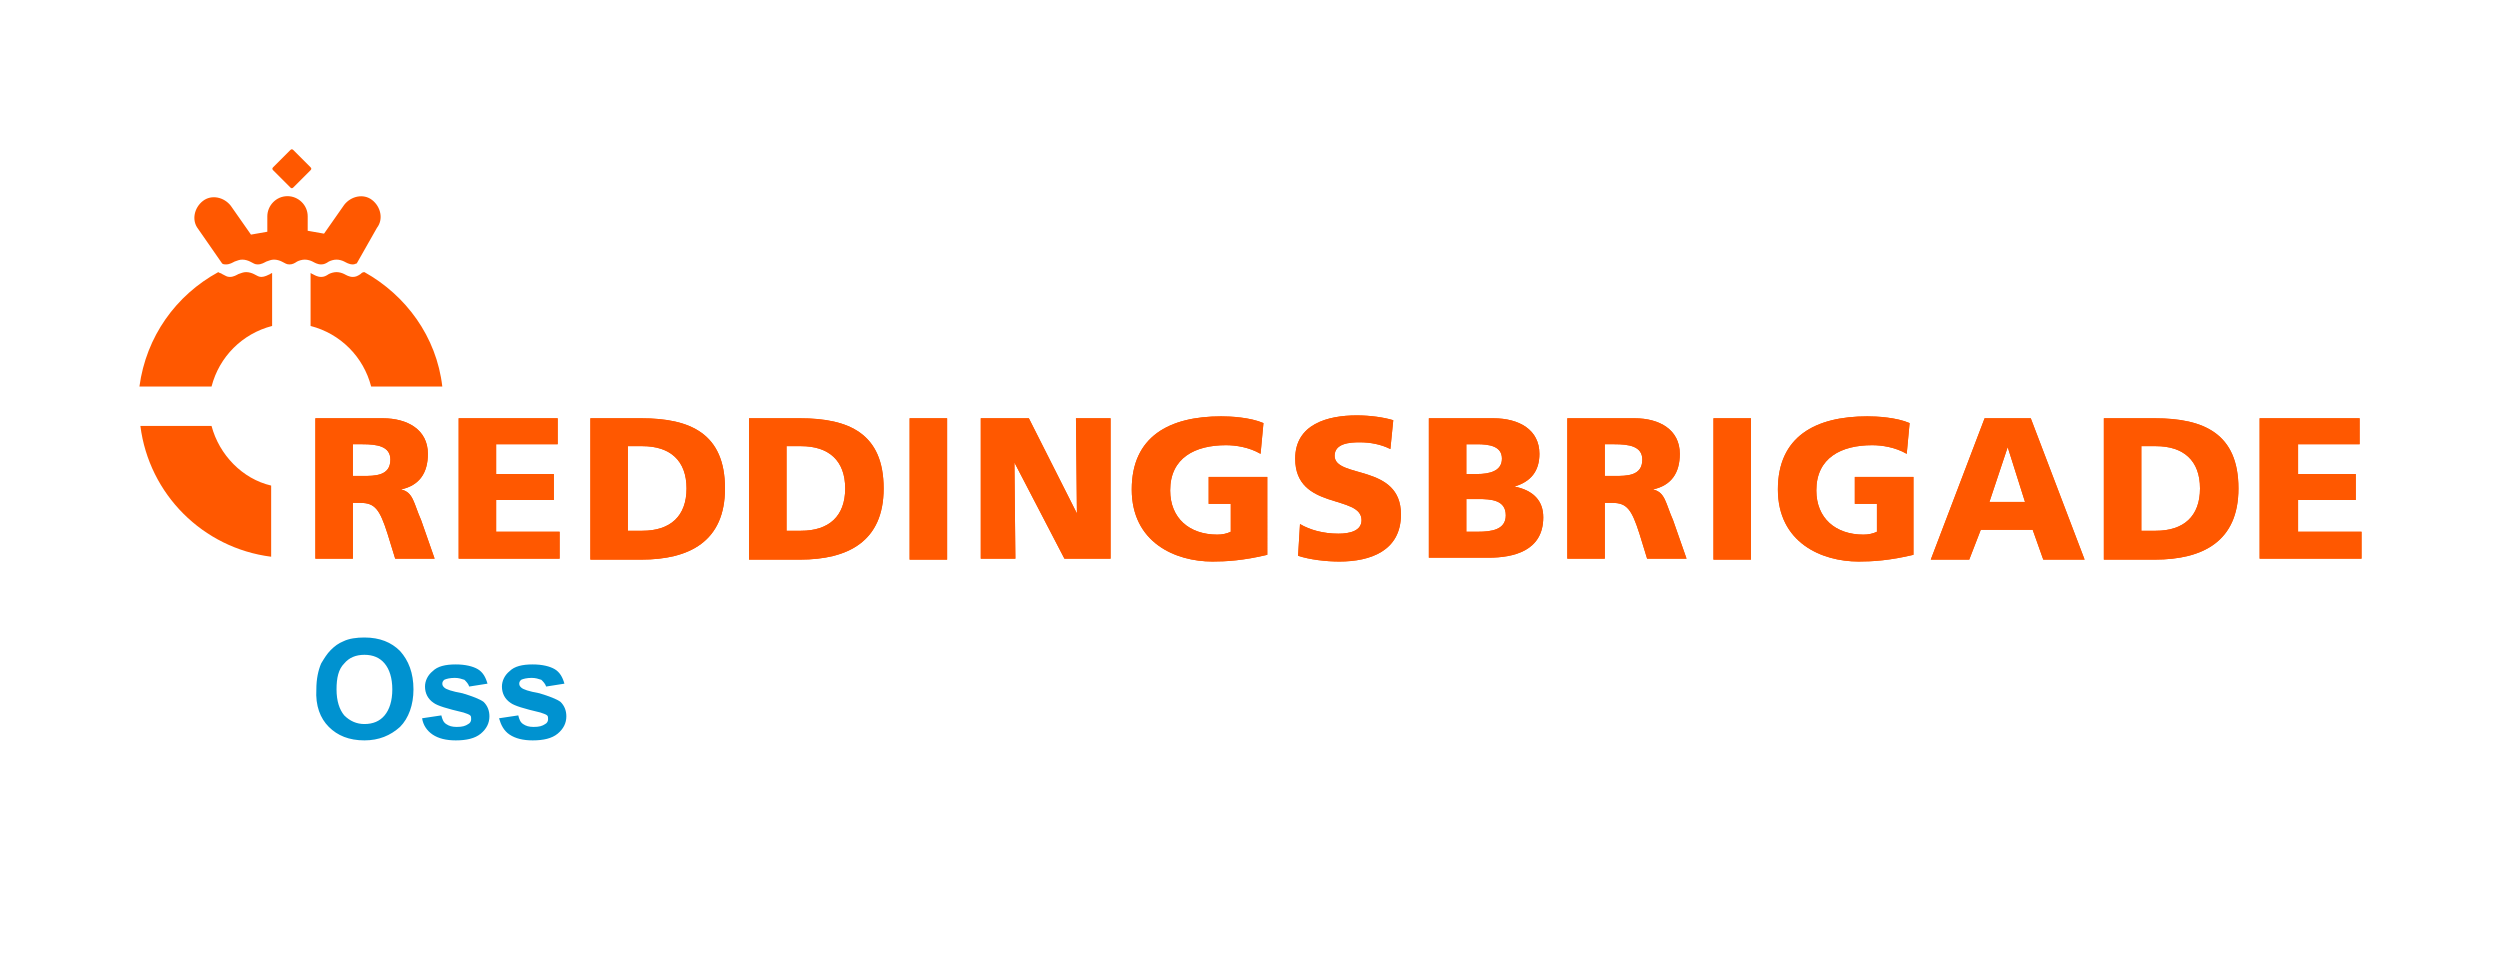 <?xml version="1.0" encoding="utf-8"?>
<!-- Generator: Adobe Illustrator 19.1.0, SVG Export Plug-In . SVG Version: 6.00 Build 0)  -->
<svg version="1.1" id="Layer_1" xmlns="http://www.w3.org/2000/svg" xmlns:xlink="http://www.w3.org/1999/xlink" x="0px" y="0px"
	 viewBox="0 0 260 100" style="enable-background:new 0 0 260 100;" xml:space="preserve">
<style type="text/css">
	.st0{fill-rule:evenodd;clip-rule:evenodd;fill:#FF5800;}
	.st1{fill:none;}
	.st2{fill:#FF5800;}
	.st3{fill:#FFFFFF;}
	.st4{fill:#F5EC38;}
	.st5{fill:#EA8675;}
	.st6{fill:#AFD1B9;}
	.st7{fill:#D52B1E;}
	.st8{fill:#F9E300;}
	.st9{fill:#0D56A6;}
	.st10{fill:#00065B;}
	.st11{fill:#0092D0;}
	.st12{fill:#FF5900;}
	.st13{fill:#9B3600;}
	.st14{fill:#C64500;}
	.st15{fill:#FF7E39;}
	.st16{fill:#FF9A64;}
	.st17{fill:#FF9A00;}
	.st18{fill:#9B5E00;}
	.st19{fill:#C67800;}
	.st20{fill:#FFB139;}
	.st21{fill:#FFC264;}
	.st22{fill:#063365;}
	.st23{fill:#0A4281;}
	.st24{fill:#316BAC;}
	.st25{fill:#5385BD;}
	.st26{fill:#00A876;}
	.st27{fill:#006748;}
	.st28{fill:#00835B;}
	.st29{fill:#27AE85;}
	.st30{fill:#4ABF9B;}
	.st31{fill:#3FA9F5;}
	.st32{fill:#009FDA;}
	.st33{fill-rule:evenodd;clip-rule:evenodd;fill:#FFFFFF;}
	.st34{fill-rule:evenodd;clip-rule:evenodd;fill:#131A1C;}
	.st35{fill:#8F8F8F;}
	.st36{fill-rule:evenodd;clip-rule:evenodd;fill:#8F8F8F;}
	.st37{fill-rule:evenodd;clip-rule:evenodd;fill:none;}
	.st38{fill:#231F20;}
	.st39{display:none;}
	.st40{display:inline;fill:#131A1C;}
	.st41{fill-rule:evenodd;clip-rule:evenodd;fill:#DFD600;}
	.st42{fill-rule:evenodd;clip-rule:evenodd;fill:#FF0A05;}
	.st43{display:inline;fill-rule:evenodd;clip-rule:evenodd;fill:#FF0A05;}
	.st44{fill-rule:evenodd;clip-rule:evenodd;}
	.st45{fill:none;stroke:#FFFFFF;stroke-miterlimit:10;}
	.st46{fill-rule:evenodd;clip-rule:evenodd;fill:#009FDA;}
	.st47{fill:#FFFFFF;stroke:#FFFFFF;stroke-miterlimit:10;}
	.st48{display:inline;}
	.st49{display:inline;fill-rule:evenodd;clip-rule:evenodd;}
	.st50{fill:none;stroke:#FF5800;stroke-width:7;stroke-miterlimit:10;}
	.st51{fill:#FF0A05;}
	.st52{fill:#FF5800;stroke:#5D5D5D;stroke-width:4;stroke-miterlimit:10;}
	.st53{fill:#5D5D5D;stroke:#FF5800;stroke-width:4;stroke-miterlimit:10;}
	.st54{fill-rule:evenodd;clip-rule:evenodd;fill:#F4F4F4;}
	.st55{fill:#F4F4F4;}
	.st56{fill:#15132B;}
	.st57{fill:none;stroke:#FF5800;stroke-width:4;stroke-miterlimit:10;}
	.st58{fill:#FFFFFF;fill-opacity:0.16;stroke:#000000;stroke-miterlimit:10;}
	.st59{fill:#FFFFFF;stroke:#000000;stroke-miterlimit:10;}
	.st60{fill:#5D5D5D;}
	.st61{fill-rule:evenodd;clip-rule:evenodd;fill:#5D5D5D;}
	.st62{fill:#1B4262;}
</style>
<g id="XMLID_264_">
	<g id="XMLID_265_">
		<g id="XMLID_403_">
			<path id="XMLID_3689_" class="st2" d="M36.7,49.5h1c1.3,0,2.9,0,2.9-1.7c0-1.4-1.4-1.6-2.9-1.6h-1V49.5z M32.8,43.5h7
				c2.6,0,4.7,1.2,4.7,3.7c0,2-0.9,3.3-2.8,3.7v0c1.3,0.3,1.3,1.4,2.1,3.2l1.4,4h-4.1l-0.8-2.6c-0.8-2.5-1.3-3.2-2.8-3.2h-0.8v5.8
				h-3.9V43.5z"/>
			<polygon id="XMLID_3688_" class="st2" points="47.7,43.5 58,43.5 58,46.2 51.6,46.2 51.6,49.3 57.6,49.3 57.6,52 51.6,52 
				51.6,55.3 58.2,55.3 58.2,58.1 47.7,58.1 			"/>
			<path id="XMLID_3685_" class="st2" d="M65.3,55.2h1.5c2.9,0,4.6-1.5,4.6-4.4c0-2.9-1.7-4.4-4.6-4.4h-1.5V55.2z M61.4,43.5h5.3
				c5.1,0,8.7,1.6,8.7,7.3c0,5.5-3.7,7.4-8.7,7.4h-5.3V43.5z"/>
			<path id="XMLID_3682_" class="st2" d="M81.8,55.2h1.5c2.9,0,4.6-1.5,4.6-4.4c0-2.9-1.7-4.4-4.6-4.4h-1.5V55.2z M77.9,43.5h5.3
				c5.1,0,8.7,1.6,8.7,7.3c0,5.5-3.7,7.4-8.7,7.4h-5.3V43.5z"/>
			<rect id="XMLID_3681_" x="94.6" y="43.5" class="st2" width="3.9" height="14.7"/>
			<polygon id="XMLID_3680_" class="st2" points="102,43.5 107,43.5 112,53.4 112,53.4 111.9,43.5 115.5,43.5 115.5,58.1 
				110.7,58.1 105.5,48.1 105.5,48.1 105.6,58.1 102,58.1 			"/>
			<path id="XMLID_3677_" class="st2" d="M166.9,49.5h1c1.3,0,2.9,0,2.9-1.7c0-1.4-1.4-1.6-2.9-1.6h-1V49.5z M163,43.5h7
				c2.6,0,4.7,1.2,4.7,3.7c0,2-0.9,3.3-2.8,3.7v0c1.3,0.3,1.3,1.4,2.1,3.2l1.4,4h-4.1l-0.8-2.6c-0.8-2.5-1.3-3.2-2.8-3.2h-0.8v5.8
				H163V43.5z"/>
			<rect id="XMLID_3676_" x="178.2" y="43.5" class="st2" width="3.9" height="14.7"/>
			<path id="XMLID_3675_" class="st2" d="M199,57.7c-2.5,0.6-4.3,0.7-5.7,0.7c-3.9,0-8.4-2-8.4-7.5c0-5.5,3.9-7.6,9.3-7.6
				c1,0,3,0.1,4.4,0.7l-0.3,3.2c-1.2-0.7-2.6-0.9-3.6-0.9c-3.2,0-5.8,1.3-5.8,4.7c0,2.9,2,4.6,4.9,4.6c0.5,0,1-0.1,1.4-0.3v-2.9
				h-2.3v-2.8h6.1V57.7z"/>
			<path id="XMLID_3672_" class="st2" d="M208.8,46.5L208.8,46.5l-1.9,5.7h3.7L208.8,46.5z M206.4,43.5h4.8l5.6,14.7h-4.3l-1.1-3.1
				H206l-1.2,3.1h-4L206.4,43.5z"/>
			<path id="XMLID_3669_" class="st2" d="M222.7,55.2h1.5c2.9,0,4.6-1.5,4.6-4.4c0-2.9-1.7-4.4-4.6-4.4h-1.5V55.2z M218.8,43.5h5.3
				c5.1,0,8.7,1.6,8.7,7.3c0,5.5-3.7,7.4-8.7,7.4h-5.3V43.5z"/>
			<polygon id="XMLID_3668_" class="st2" points="235,43.5 245.4,43.5 245.4,46.2 239,46.2 239,49.3 245,49.3 245,52 239,52 
				239,55.3 245.6,55.3 245.6,58.1 235,58.1 			"/>
			<path id="XMLID_3667_" class="st2" d="M131.8,57.7c-2.5,0.6-4.3,0.7-5.7,0.7c-3.9,0-8.4-2-8.4-7.5c0-5.5,3.9-7.6,9.3-7.6
				c1,0,3,0.1,4.4,0.7l-0.3,3.2c-1.2-0.7-2.6-0.9-3.6-0.9c-3.2,0-5.8,1.3-5.8,4.7c0,2.9,2,4.6,4.9,4.6c0.5,0,1-0.1,1.4-0.3v-2.9
				h-2.3v-2.8h6.1V57.7z"/>
			<path id="XMLID_3663_" class="st2" d="M152.5,55.3h1.2c1.4,0,2.9-0.2,2.9-1.7c0-1.6-1.5-1.7-2.9-1.7h-1.2V55.3z M152.5,49.3h1.1
				c1.3,0,2.6-0.3,2.6-1.6c0-1.3-1.3-1.5-2.6-1.5h-1.1V49.3z M148.6,43.5h6.7c2.7,0,4.8,1.2,4.8,3.7c0,1.8-0.9,2.9-2.6,3.4v0
				c2,0.4,3,1.5,3,3.2c0,3.5-3.1,4.2-5.7,4.2h-6.2V43.5z"/>
			<path id="XMLID_3662_" class="st2" d="M135.2,54.5c1,0.6,2.4,1,4,1c1.2,0,2.4-0.3,2.4-1.4c0-2.7-6.9-1-6.9-6.4
				c0-3.6,3.4-4.5,6.4-4.5c1.4,0,2.8,0.2,3.8,0.5l-0.3,3c-1-0.5-2.1-0.7-3.2-0.7c-1,0-2.6,0.1-2.6,1.4c0,2.4,6.9,0.8,6.9,6.1
				c0,3.8-3.2,4.9-6.4,4.9c-1.4,0-3.1-0.2-4.3-0.6L135.2,54.5z"/>
			<path id="XMLID_3659_" class="st2" d="M36.7,49.5h1c1.3,0,2.9,0,2.9-1.7c0-1.4-1.4-1.6-2.9-1.6h-1V49.5z M32.8,43.5h7
				c2.6,0,4.7,1.2,4.7,3.7c0,2-0.9,3.3-2.8,3.7v0c1.3,0.3,1.3,1.4,2.1,3.2l1.4,4h-4.1l-0.8-2.6c-0.8-2.5-1.3-3.2-2.8-3.2h-0.8v5.8
				h-3.9V43.5z"/>
			<polygon id="XMLID_3658_" class="st2" points="47.7,43.5 58,43.5 58,46.2 51.6,46.2 51.6,49.3 57.6,49.3 57.6,52 51.6,52 
				51.6,55.3 58.2,55.3 58.2,58.1 47.7,58.1 			"/>
			<path id="XMLID_3655_" class="st2" d="M65.3,55.2h1.5c2.9,0,4.6-1.5,4.6-4.4c0-2.9-1.7-4.4-4.6-4.4h-1.5V55.2z M61.4,43.5h5.3
				c5.1,0,8.7,1.6,8.7,7.3c0,5.5-3.7,7.4-8.7,7.4h-5.3V43.5z"/>
			<path id="XMLID_3652_" class="st2" d="M81.8,55.2h1.5c2.9,0,4.6-1.5,4.6-4.4c0-2.9-1.7-4.4-4.6-4.4h-1.5V55.2z M77.9,43.5h5.3
				c5.1,0,8.7,1.6,8.7,7.3c0,5.5-3.7,7.4-8.7,7.4h-5.3V43.5z"/>
			<rect id="XMLID_3651_" x="94.6" y="43.5" class="st2" width="3.9" height="14.7"/>
			<polygon id="XMLID_3650_" class="st2" points="102,43.5 107,43.5 112,53.4 112,53.4 111.9,43.5 115.5,43.5 115.5,58.1 
				110.7,58.1 105.5,48.1 105.5,48.1 105.6,58.1 102,58.1 			"/>
			<path id="XMLID_3647_" class="st2" d="M166.9,49.5h1c1.3,0,2.9,0,2.9-1.7c0-1.4-1.4-1.6-2.9-1.6h-1V49.5z M163,43.5h7
				c2.6,0,4.7,1.2,4.7,3.7c0,2-0.9,3.3-2.8,3.7v0c1.3,0.3,1.3,1.4,2.1,3.2l1.4,4h-4.1l-0.8-2.6c-0.8-2.5-1.3-3.2-2.8-3.2h-0.8v5.8
				H163V43.5z"/>
			<rect id="XMLID_3646_" x="178.2" y="43.5" class="st2" width="3.9" height="14.7"/>
			<path id="XMLID_3645_" class="st2" d="M199,57.7c-2.5,0.6-4.3,0.7-5.7,0.7c-3.9,0-8.4-2-8.4-7.5c0-5.5,3.9-7.6,9.3-7.6
				c1,0,3,0.1,4.4,0.7l-0.3,3.2c-1.2-0.7-2.6-0.9-3.6-0.9c-3.2,0-5.8,1.3-5.8,4.7c0,2.9,2,4.6,4.9,4.6c0.5,0,1-0.1,1.4-0.3v-2.9
				h-2.3v-2.8h6.1V57.7z"/>
			<path id="XMLID_3642_" class="st2" d="M208.8,46.5L208.8,46.5l-1.9,5.7h3.7L208.8,46.5z M206.4,43.5h4.8l5.6,14.7h-4.3l-1.1-3.1
				H206l-1.2,3.1h-4L206.4,43.5z"/>
			<path id="XMLID_3639_" class="st2" d="M222.7,55.2h1.5c2.9,0,4.6-1.5,4.6-4.4c0-2.9-1.7-4.4-4.6-4.4h-1.5V55.2z M218.8,43.5h5.3
				c5.1,0,8.7,1.6,8.7,7.3c0,5.5-3.7,7.4-8.7,7.4h-5.3V43.5z"/>
			<polygon id="XMLID_3638_" class="st2" points="235,43.5 245.4,43.5 245.4,46.2 239,46.2 239,49.3 245,49.3 245,52 239,52 
				239,55.3 245.6,55.3 245.6,58.1 235,58.1 			"/>
			<path id="XMLID_3637_" class="st2" d="M131.8,57.7c-2.5,0.6-4.3,0.7-5.7,0.7c-3.9,0-8.4-2-8.4-7.5c0-5.5,3.9-7.6,9.3-7.6
				c1,0,3,0.1,4.4,0.7l-0.3,3.2c-1.2-0.7-2.6-0.9-3.6-0.9c-3.2,0-5.8,1.3-5.8,4.7c0,2.9,2,4.6,4.9,4.6c0.5,0,1-0.1,1.4-0.3v-2.9
				h-2.3v-2.8h6.1V57.7z"/>
			<path id="XMLID_3631_" class="st2" d="M135.2,54.5c1,0.6,2.4,1,4,1c1.2,0,2.4-0.3,2.4-1.4c0-2.7-6.9-1-6.9-6.4
				c0-3.6,3.4-4.5,6.4-4.5c1.4,0,2.8,0.2,3.8,0.5l-0.3,3c-1-0.5-2.1-0.7-3.2-0.7c-1,0-2.6,0.1-2.6,1.4c0,2.4,6.9,0.8,6.9,6.1
				c0,3.8-3.2,4.9-6.4,4.9c-1.4,0-3.1-0.2-4.3-0.6L135.2,54.5z"/>
			<path id="XMLID_428_" class="st2" d="M152.5,55.3h1.2c1.4,0,2.9-0.2,2.9-1.7c0-1.6-1.5-1.7-2.9-1.7h-1.2V55.3z M152.5,49.3h1.1
				c1.3,0,2.6-0.3,2.6-1.6c0-1.3-1.3-1.5-2.6-1.5h-1.1V49.3z M148.6,43.5h6.7c2.7,0,4.8,1.2,4.8,3.7c0,1.8-0.9,2.9-2.6,3.4v0
				c2,0.4,3,1.5,3,3.2c0,3.5-3.1,4.2-5.7,4.2h-6.2V43.5z"/>
			<path id="XMLID_426_" class="st2" d="M22,44.3h-7.4c0.9,7.1,6.5,12.7,13.6,13.6v-7.4C25.2,49.8,22.8,47.3,22,44.3"/>
			<path id="XMLID_425_" class="st2" d="M30.5,19.5c-0.1,0.1-0.2,0.1-0.3,0l-1.8-1.8c-0.1-0.1-0.1-0.2,0-0.3l1.8-1.8
				c0.1-0.1,0.2-0.1,0.3,0l1.8,1.8c0.1,0.1,0.1,0.2,0,0.3L30.5,19.5z"/>
			<path id="XMLID_424_" class="st2" d="M37.1,27.4c-0.1,0-0.2,0.1-0.4,0.1h0c-0.4,0-0.7-0.2-0.9-0.3c-0.2-0.1-0.5-0.2-0.8-0.2
				c-0.3,0-0.6,0.1-0.8,0.2c-0.3,0.2-0.5,0.3-0.8,0.3c-0.4,0-0.7-0.2-0.9-0.3c-0.2-0.1-0.5-0.2-0.8-0.2c-0.3,0-0.6,0.1-0.8,0.2
				c-0.3,0.2-0.5,0.3-0.8,0.3c-0.3,0-0.4-0.1-0.8-0.3c-0.2-0.1-0.5-0.2-0.8-0.2c-0.3,0-0.5,0.1-0.8,0.2c-0.2,0.1-0.5,0.3-0.9,0.3
				c-0.3,0-0.4-0.1-0.8-0.3c-0.2-0.1-0.5-0.2-0.8-0.2c-0.3,0-0.5,0.1-0.8,0.2c-0.2,0.1-0.5,0.3-0.9,0.3h0c-0.1,0-0.3,0-0.4-0.1
				l-2.5-3.6c-0.7-0.9-0.4-2.2,0.5-2.9c0.9-0.7,2.2-0.4,2.9,0.5l2.1,3c0.6-0.1,1.1-0.2,1.7-0.3v-1.6c0-1.1,0.9-2.1,2.1-2.1
				c1.1,0,2.1,0.9,2.1,2.1V24c0.6,0.1,1.1,0.2,1.7,0.3l2.1-3c0.7-0.9,2-1.2,2.9-0.5c0.9,0.7,1.2,2,0.5,2.9L37.1,27.4z"/>
			<path id="XMLID_423_" class="st2" d="M27.2,28.8c-0.3,0-0.4-0.1-0.8-0.3c-0.2-0.1-0.5-0.2-0.8-0.2c-0.3,0-0.5,0.1-0.8,0.2
				c-0.2,0.1-0.5,0.3-0.9,0.3h0c-0.3,0-0.4-0.1-0.8-0.3c-0.1-0.1-0.3-0.1-0.4-0.2c-4.4,2.4-7.5,6.7-8.2,11.9H22
				c0.8-3.1,3.2-5.5,6.3-6.3v-5.5c-0.1,0-0.2,0.1-0.2,0.1C27.9,28.6,27.5,28.8,27.2,28.8"/>
			<path id="XMLID_422_" class="st2" d="M37.9,28.3c-0.2,0-0.3,0.1-0.4,0.2c-0.3,0.2-0.5,0.3-0.8,0.3h0c-0.4,0-0.7-0.2-0.9-0.3
				c-0.2-0.1-0.5-0.2-0.8-0.2c-0.3,0-0.6,0.1-0.8,0.2c-0.3,0.2-0.5,0.3-0.8,0.3c-0.4,0-0.7-0.2-0.9-0.3c-0.1,0-0.1-0.1-0.2-0.1v5.5
				c3.1,0.8,5.5,3.2,6.3,6.3H46C45.4,35,42.2,30.7,37.9,28.3"/>
		</g>
		<path id="XMLID_266_" class="st11" d="M34.2,75.6c0.9,0.9,2.1,1.4,3.7,1.4c1.5,0,2.7-0.5,3.7-1.4c0.9-0.9,1.4-2.3,1.4-3.9
			c0-1.7-0.5-3-1.4-4c-0.9-0.9-2.1-1.4-3.7-1.4c-0.8,0-1.6,0.1-2.2,0.4c-0.5,0.2-0.9,0.5-1.3,0.9c-0.4,0.4-0.7,0.9-1,1.4
			c-0.3,0.7-0.5,1.6-0.5,2.7C32.8,73.4,33.3,74.7,34.2,75.6L34.2,75.6z M35.8,69c0.5-0.6,1.2-0.9,2.1-0.9c0.9,0,1.6,0.3,2.1,0.9
			c0.5,0.6,0.8,1.5,0.8,2.7c0,1.2-0.3,2.1-0.8,2.7c-0.5,0.6-1.2,0.9-2.1,0.9c-0.8,0-1.5-0.3-2.1-0.9c-0.5-0.6-0.8-1.5-0.8-2.7
			C35,70.5,35.2,69.6,35.8,69L35.8,69z M45,76.4c0.6,0.4,1.4,0.6,2.4,0.6c1.1,0,2-0.2,2.6-0.7c0.6-0.5,0.9-1.1,0.9-1.8
			c0-0.6-0.2-1.1-0.6-1.5c-0.4-0.3-1.2-0.6-2.2-0.9c-1.1-0.2-1.7-0.4-1.9-0.6c-0.1-0.1-0.2-0.2-0.2-0.4c0-0.2,0.1-0.3,0.2-0.4
			c0.2-0.1,0.6-0.2,1.1-0.2c0.4,0,0.7,0.1,1,0.2c0.2,0.2,0.4,0.4,0.5,0.7l1.9-0.3c-0.2-0.7-0.5-1.2-1-1.5c-0.5-0.3-1.3-0.5-2.3-0.5
			c-1.1,0-1.9,0.2-2.4,0.7c-0.5,0.4-0.8,1-0.8,1.6c0,0.7,0.3,1.3,0.9,1.7c0.4,0.3,1.4,0.6,3.1,1c0.3,0.1,0.6,0.2,0.7,0.3
			c0.1,0.1,0.1,0.2,0.1,0.4c0,0.2-0.1,0.4-0.3,0.5c-0.3,0.2-0.6,0.3-1.2,0.3c-0.5,0-0.8-0.1-1.1-0.3c-0.3-0.2-0.4-0.5-0.5-0.9
			l-2,0.3C44,75.4,44.4,76,45,76.4L45,76.4z M53,76.4c0.6,0.4,1.4,0.6,2.4,0.6c1.1,0,2-0.2,2.6-0.7c0.6-0.5,0.9-1.1,0.9-1.8
			c0-0.6-0.2-1.1-0.6-1.5c-0.4-0.3-1.2-0.6-2.2-0.9c-1.1-0.2-1.7-0.4-1.9-0.6c-0.1-0.1-0.2-0.2-0.2-0.4c0-0.2,0.1-0.3,0.2-0.4
			c0.2-0.1,0.6-0.2,1.1-0.2c0.4,0,0.7,0.1,1,0.2c0.2,0.2,0.4,0.4,0.5,0.7l1.9-0.3c-0.2-0.7-0.5-1.2-1-1.5c-0.5-0.3-1.3-0.5-2.3-0.5
			c-1.1,0-1.9,0.2-2.4,0.7c-0.5,0.4-0.8,1-0.8,1.6c0,0.7,0.3,1.3,0.9,1.7c0.4,0.3,1.4,0.6,3.1,1c0.3,0.1,0.6,0.2,0.7,0.3
			c0.1,0.1,0.1,0.2,0.1,0.4c0,0.2-0.1,0.4-0.3,0.5c-0.3,0.2-0.6,0.3-1.2,0.3c-0.5,0-0.8-0.1-1.1-0.3c-0.3-0.2-0.4-0.5-0.5-0.9
			l-2,0.3C52.1,75.4,52.4,76,53,76.4L53,76.4z"/>
	</g>
</g>
</svg>
